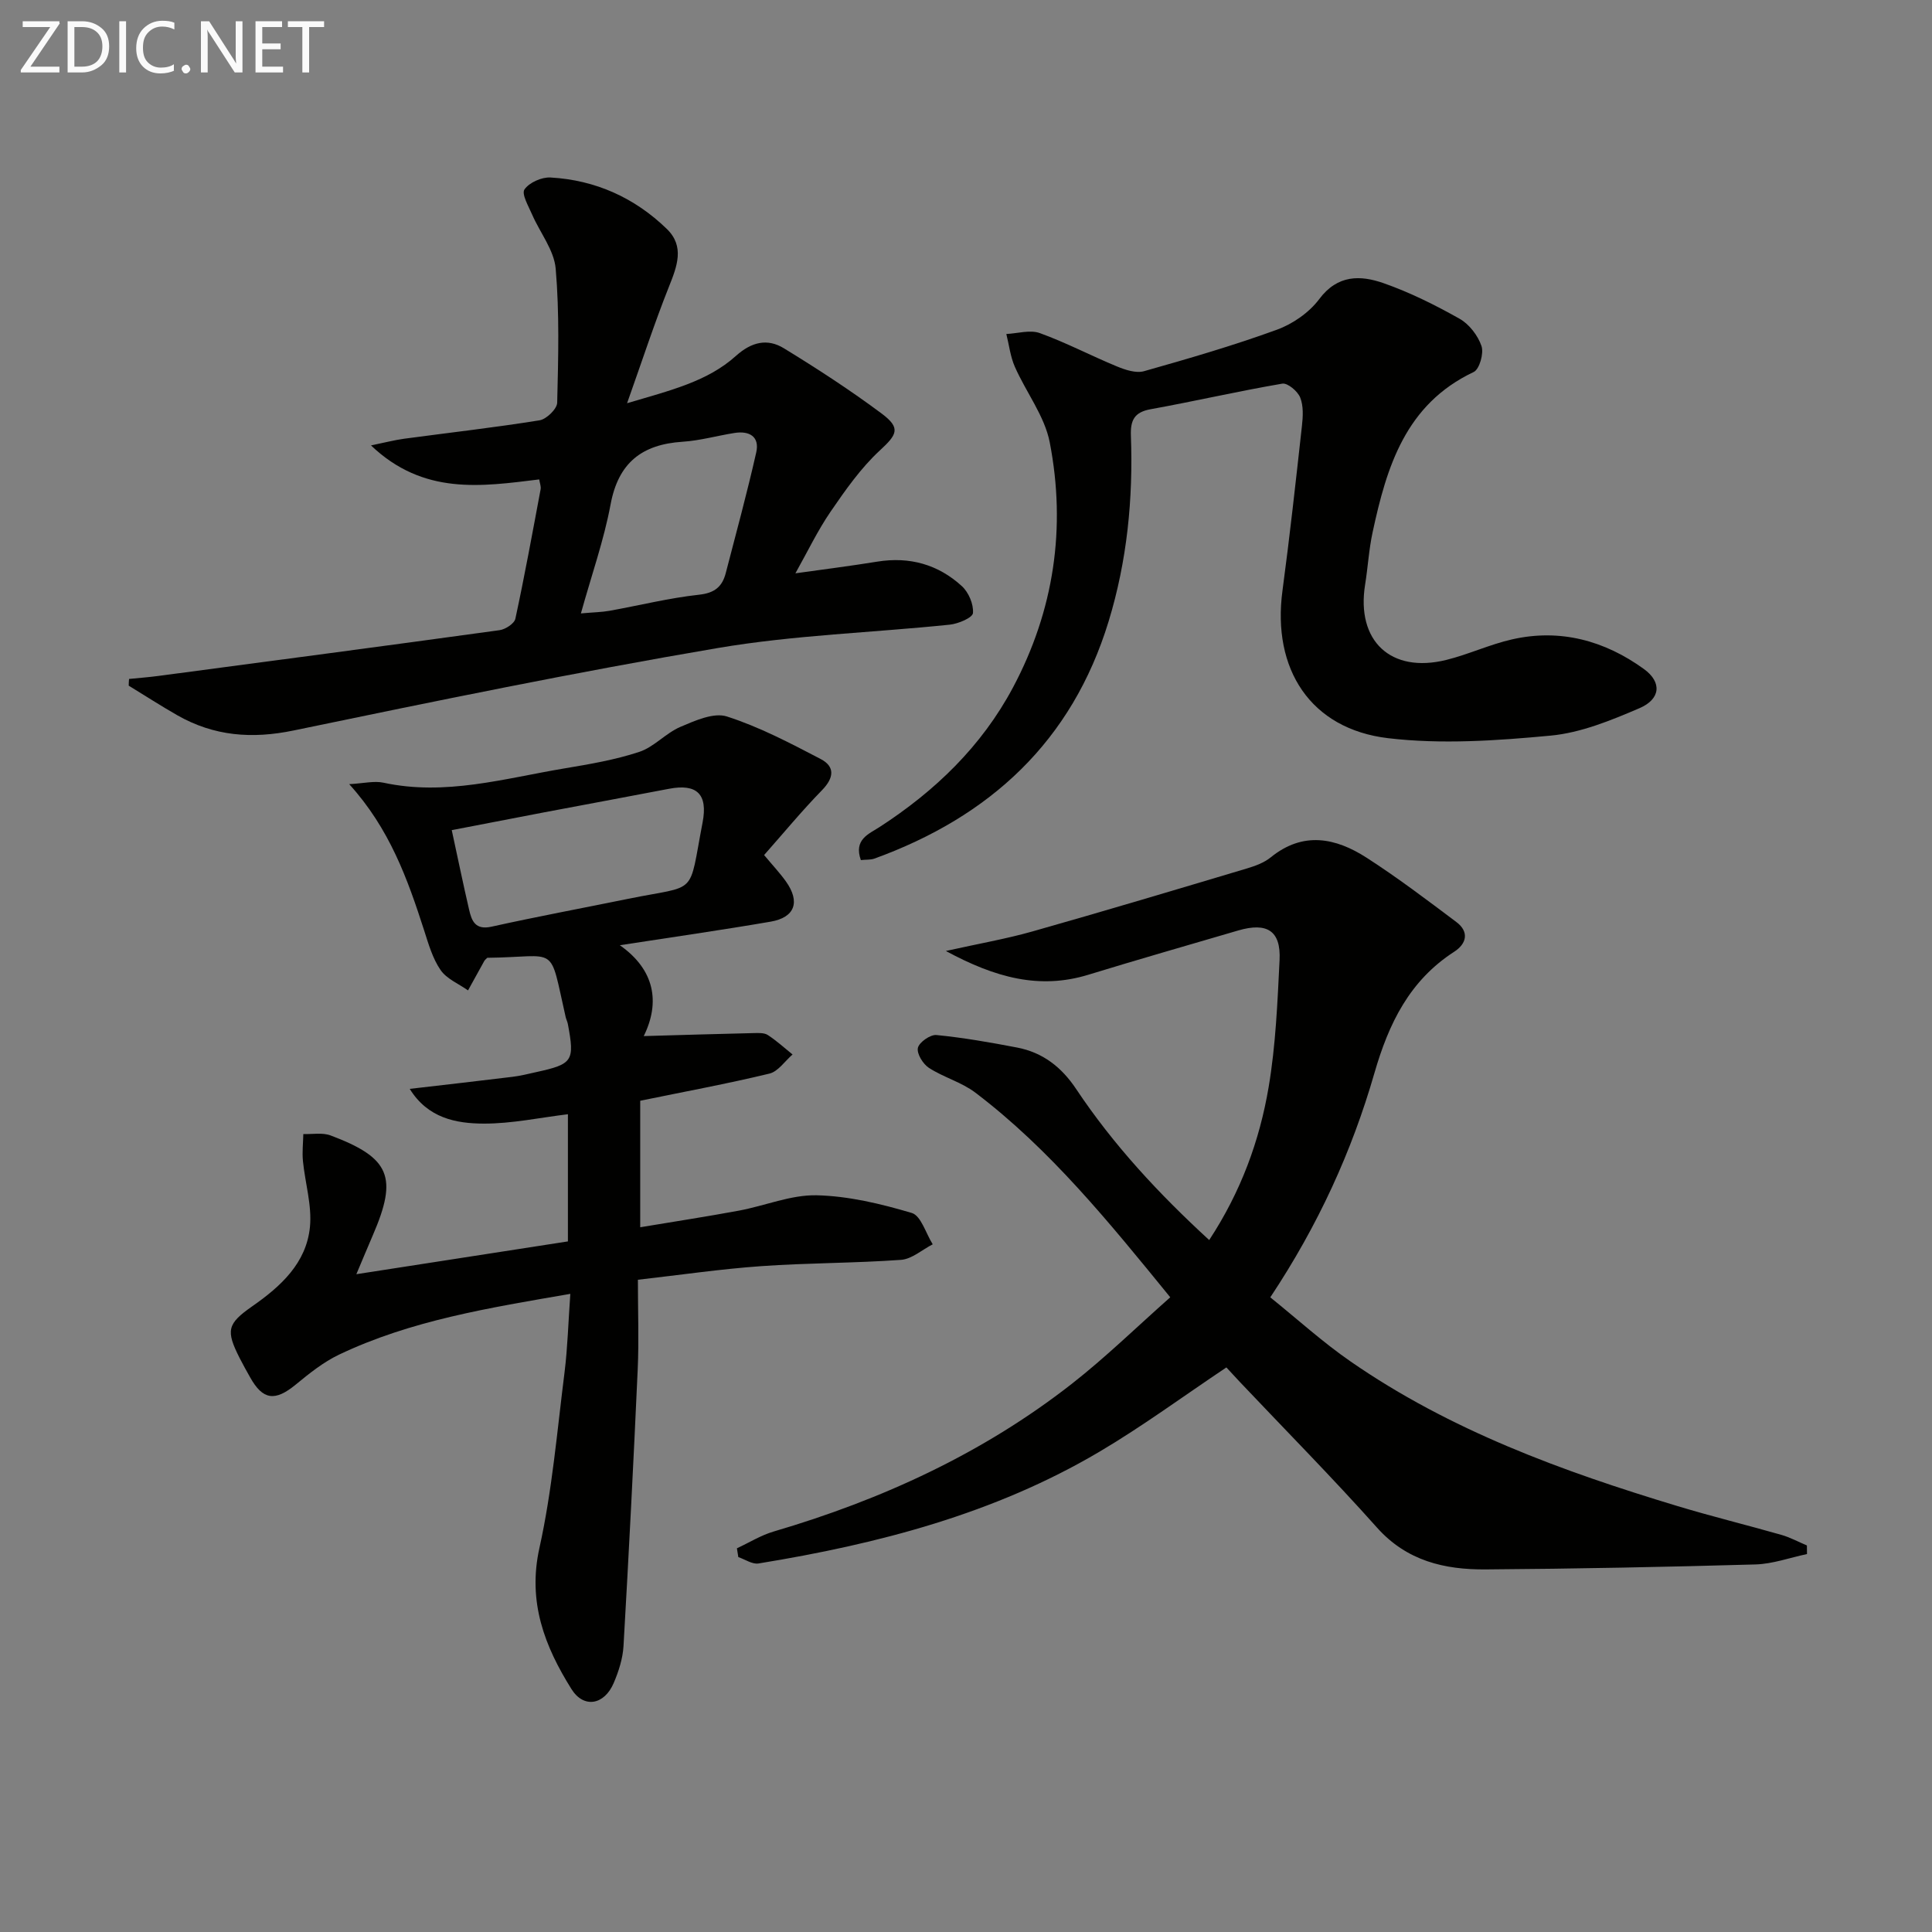 <svg enable-background="new 0 0 400 400" viewBox="0 0 400 400" xmlns="http://www.w3.org/2000/svg"><rect x="0" y="0" width="400" height="400" fill="#808080" stroke="none"/><path d="m253.91 283.11c-8.89 5.94-17.32 12.16-26.29 17.46-21.78 12.87-45.85 19.1-70.58 23.13-1.29.21-2.78-.85-4.18-1.32-.1-.61-.19-1.21-.29-1.82 2.52-1.17 4.95-2.69 7.59-3.47 22.38-6.58 43.3-16.16 61.74-30.58 7.03-5.5 13.45-11.78 20.39-17.92-12.71-15.6-24.85-30.6-40.35-42.37-2.86-2.17-6.58-3.16-9.62-5.13-1.23-.8-2.55-2.95-2.28-4.14.26-1.16 2.57-2.78 3.83-2.66 5.6.55 11.17 1.53 16.7 2.59 5.31 1.02 9.2 4.03 12.25 8.61 7.69 11.54 17.06 21.64 27.53 31.25 6.55-9.97 10.43-20.55 12.31-31.68 1.46-8.64 1.83-17.5 2.26-26.28.3-6.06-2.56-7.89-8.58-6.13-10.34 3.03-20.7 6-31.01 9.16-10.12 3.1-19.27.61-29.5-4.92 6.82-1.52 12.48-2.5 17.98-4.06 14.82-4.2 29.57-8.61 44.33-13.02 1.74-.52 3.58-1.19 4.96-2.31 6.69-5.43 13.43-4.05 19.84.08 6.4 4.12 12.49 8.74 18.59 13.32 2.7 2.03 2.11 4.49-.44 6.14-9.26 5.97-13.57 14.86-16.54 25.16-4.66 16.16-11.61 31.43-21.55 46.4 5.6 4.51 10.85 9.29 16.64 13.29 20.6 14.26 43.84 22.73 67.61 29.91 7.14 2.16 14.4 3.93 21.57 5.98 1.82.52 3.52 1.45 5.28 2.19.01.59.02 1.19.02 1.78-3.55.75-7.08 2.04-10.64 2.15-18.63.53-37.27.9-55.91 1.03-8.48.06-16.3-1.74-22.47-8.65-9.19-10.3-18.91-20.13-28.4-30.16-1.01-1.07-2.01-2.17-2.79-3.01z" fill="#010100"/><path d="m118.08 267.88c-16.93 2.92-33.01 5.5-47.88 12.58-3.25 1.55-6.17 3.9-8.98 6.21-4.27 3.51-6.8 3.22-9.44-1.52-.73-1.31-1.47-2.61-2.15-3.95-2.91-5.75-2.6-7.12 2.6-10.75 5.89-4.11 11.2-8.93 11.94-16.42.44-4.46-1-9.09-1.45-13.65-.18-1.84.04-3.73.08-5.59 1.89.07 3.96-.34 5.64.29 12.34 4.63 13.96 8.61 8.76 20.64-1.05 2.42-2.05 4.86-3.42 8.09 14.96-2.32 29.25-4.53 43.8-6.79 0-9.02 0-17.61 0-26.33-5.8.7-11.62 1.96-17.44 1.94-5.74-.02-11.57-1.14-15.31-7.19 7.35-.86 14.34-1.64 21.31-2.5 1.64-.2 3.25-.61 4.87-.97 7.58-1.66 8-2.29 6.56-9.95-.09-.49-.33-.94-.45-1.43-3.53-15.47-1.32-12.44-16.24-12.29-.2.21-.47.41-.62.67-1.13 2.02-2.24 4.05-3.36 6.08-1.94-1.37-4.41-2.37-5.68-4.21-1.65-2.39-2.5-5.39-3.41-8.22-3.41-10.59-7.12-21.02-15.51-30.27 3.01-.16 5.16-.72 7.1-.3 12.79 2.77 25.03-.88 37.4-2.95 5.24-.88 10.53-1.77 15.55-3.43 3.07-1.01 5.49-3.89 8.52-5.18s6.9-3.03 9.63-2.15c6.72 2.16 13.1 5.51 19.4 8.8 3.03 1.58 2.77 3.91.29 6.46-4.15 4.25-7.94 8.85-11.99 13.43 1.83 2.19 3.3 3.75 4.53 5.48 2.99 4.22 1.86 7.44-3.18 8.31-10.12 1.74-20.28 3.19-31.22 4.88 7.24 5.07 8.39 11.84 4.95 18.81 8.03-.23 15.39-.45 22.74-.62.99-.02 2.18-.09 2.93.39 1.82 1.18 3.44 2.67 5.14 4.04-1.59 1.37-2.99 3.53-4.8 3.96-8.7 2.1-17.51 3.72-26.74 5.62v26.19c6.92-1.16 13.7-2.19 20.43-3.44 5.38-1 10.74-3.29 16.07-3.18 6.62.15 13.32 1.76 19.72 3.66 1.92.57 2.92 4.24 4.34 6.49-2.19 1.12-4.32 3.06-6.57 3.22-9.62.69-19.29.62-28.91 1.3-8.39.59-16.74 1.82-25.56 2.82 0 6.62.23 12.6-.04 18.57-.86 19.1-1.84 38.19-2.94 57.27-.15 2.59-1 5.24-2.03 7.65-1.94 4.55-6.2 5.33-8.75 1.25-5.54-8.85-9.11-18.02-6.63-29.2 2.65-11.95 3.67-24.26 5.21-36.44.63-5.07.76-10.21 1.19-16.18zm-24.55-96.01c1.27 5.85 2.36 11.17 3.59 16.46.54 2.35 1.29 4.27 4.64 3.53 9.38-2.08 18.83-3.84 28.25-5.76 14.69-3 12.46-.26 15.45-15.8 1.13-5.87-1.16-8.1-6.95-6.99-8.62 1.66-17.25 3.24-25.87 4.88-6.46 1.23-12.91 2.49-19.11 3.68z" fill="#010100"/><path d="m26.72 140.57c2.06-.21 4.13-.36 6.19-.64 23.51-3.12 47.03-6.22 70.52-9.46 1.22-.17 3.05-1.36 3.27-2.36 1.92-8.9 3.55-17.86 5.23-26.81.11-.59-.17-1.25-.29-2.04-12.02 1.47-23.96 3.31-34.83-7.04 2.92-.6 4.85-1.11 6.82-1.38 9.36-1.26 18.75-2.32 28.08-3.82 1.43-.23 3.61-2.35 3.65-3.64.23-9.25.48-18.55-.31-27.75-.33-3.85-3.25-7.45-4.88-11.21-.75-1.73-2.23-4.26-1.58-5.2.98-1.43 3.57-2.58 5.39-2.47 9.28.52 17.41 4.18 24.07 10.64 3.75 3.63 2.13 7.75.44 11.99-2.98 7.47-5.47 15.13-8.66 24.1 9.06-2.68 16.64-4.5 22.53-9.79 3.25-2.92 6.53-3.67 9.94-1.58 6.92 4.24 13.76 8.68 20.26 13.53 4.03 3.01 3.13 4.36-.41 7.63-3.93 3.64-7.11 8.18-10.17 12.64-2.7 3.94-4.78 8.3-7.3 12.79 5.98-.84 11.48-1.53 16.95-2.42 6.68-1.08 12.61.58 17.52 5.08 1.4 1.28 2.45 3.76 2.29 5.57-.08.96-3.04 2.22-4.8 2.4-16.02 1.66-32.22 2.15-48.05 4.84-29.39 4.99-58.62 11.01-87.81 17.07-8.64 1.79-16.46 1.17-24.03-3.13-3.42-1.95-6.73-4.09-10.1-6.15 0-.47.03-.93.07-1.39zm93.55-13.57c2.71-.24 4.33-.26 5.91-.54 6.19-1.11 12.32-2.65 18.55-3.33 3.24-.35 4.8-1.67 5.53-4.48 2.16-8.31 4.42-16.61 6.31-24.98.74-3.28-1.42-4.52-4.5-4.03-3.6.57-7.16 1.59-10.77 1.82-8.4.55-13.29 4.35-14.89 13-1.38 7.38-3.91 14.53-6.14 22.54z" fill="#010100"/><path d="m178.23 178.07c-1.51-4.25 1.62-5.39 3.84-6.82 11.52-7.46 21.17-16.74 27.66-28.92 8.5-15.96 11.03-33.08 7.61-50.73-1.06-5.48-4.91-10.39-7.23-15.67-.93-2.11-1.19-4.51-1.76-6.78 2.33-.11 4.92-.92 6.95-.18 5.44 1.97 10.6 4.69 15.96 6.9 1.73.71 3.94 1.45 5.6.98 9.24-2.61 18.48-5.3 27.49-8.58 3.3-1.2 6.7-3.56 8.78-6.34 3.8-5.09 8.53-4.98 13.33-3.3 5.45 1.91 10.7 4.53 15.74 7.37 1.99 1.13 3.79 3.47 4.53 5.65.51 1.5-.42 4.8-1.62 5.37-14.11 6.67-18.01 19.62-20.93 33.2-.77 3.56-.97 7.23-1.55 10.83-1.87 11.65 5.32 18.43 16.81 15.58 4.6-1.14 8.98-3.2 13.6-4.25 9.99-2.28 19.2.26 27.31 6.13 3.8 2.75 3.44 6.24-.91 8.11-5.88 2.52-12.12 5.09-18.38 5.68-11.17 1.05-22.62 1.84-33.69.53-16.05-1.91-24.03-14.3-21.85-30.52 1.52-11.35 2.77-22.73 4.03-34.11.22-1.96.34-4.16-.36-5.9-.52-1.3-2.61-3.06-3.71-2.87-9.13 1.56-18.16 3.65-27.28 5.3-3.41.62-4.17 2.34-4.06 5.49.48 13.03-.78 25.88-4.61 38.42-7.6 24.87-24.57 40.44-48.51 49.13-.77.27-1.65.18-2.79.3z" fill="#010100"/><g fill="#fafafa"><path d="m12.4 4.8-6.1 9h6v1.2h-8v-.5l6.1-8.9h-5.7v-1.2h7.6v.4z"/><path d="m14 15v-10.6h3c1.6 0 2.9.5 4 1.4s1.6 2.2 1.6 3.8-.5 3-1.6 3.9-2.4 1.5-4 1.5zm1.4-9.4v8.2h1.6c1.3 0 2.4-.4 3.1-1.1s1.1-1.8 1.1-3.1-.4-2.3-1.2-3-1.8-1-3.1-1z"/><path d="m26.1 4.4v10.6h-1.4v-10.6z"/><path d="m36.1 14.6c-.8.4-1.8.6-2.9.6-1.5 0-2.7-.5-3.6-1.4s-1.4-2.2-1.4-3.8c0-1.7.5-3.1 1.5-4.1s2.3-1.6 3.9-1.6c1 0 1.8.1 2.5.4v1.4c-.8-.4-1.6-.6-2.5-.6-1.2 0-2.1.4-2.9 1.2s-1.1 1.8-1.1 3.2c0 1.3.3 2.3 1 3s1.6 1.1 2.7 1.1c1 0 2-.2 2.7-.7v1.3z"/><path d="m37.6 14.3c0-.2.1-.5.3-.6s.4-.3.6-.3c.3 0 .5.1.6.3s.3.4.3.6-.1.4-.3.6-.4.3-.6.3c-.3 0-.5-.1-.6-.3s-.3-.4-.3-.6z"/><path d="m50.2 15h-1.6l-5.3-8.2c-.2-.2-.3-.5-.4-.7 0 .2.1.7.1 1.5v7.4h-1.4v-10.6h1.7l5.2 8.1c.2.4.4.6.4.7 0-.3-.1-.8-.1-1.5v-7.3h1.4z"/><path d="m58.6 15h-5.7v-10.6h5.5v1.2h-4.1v3.4h3.8v1.2h-3.8v3.6h4.3z"/><path d="m67.1 5.6h-3.1v9.4h-1.4v-9.4h-3v-1.2h7.5z"/></g></svg>